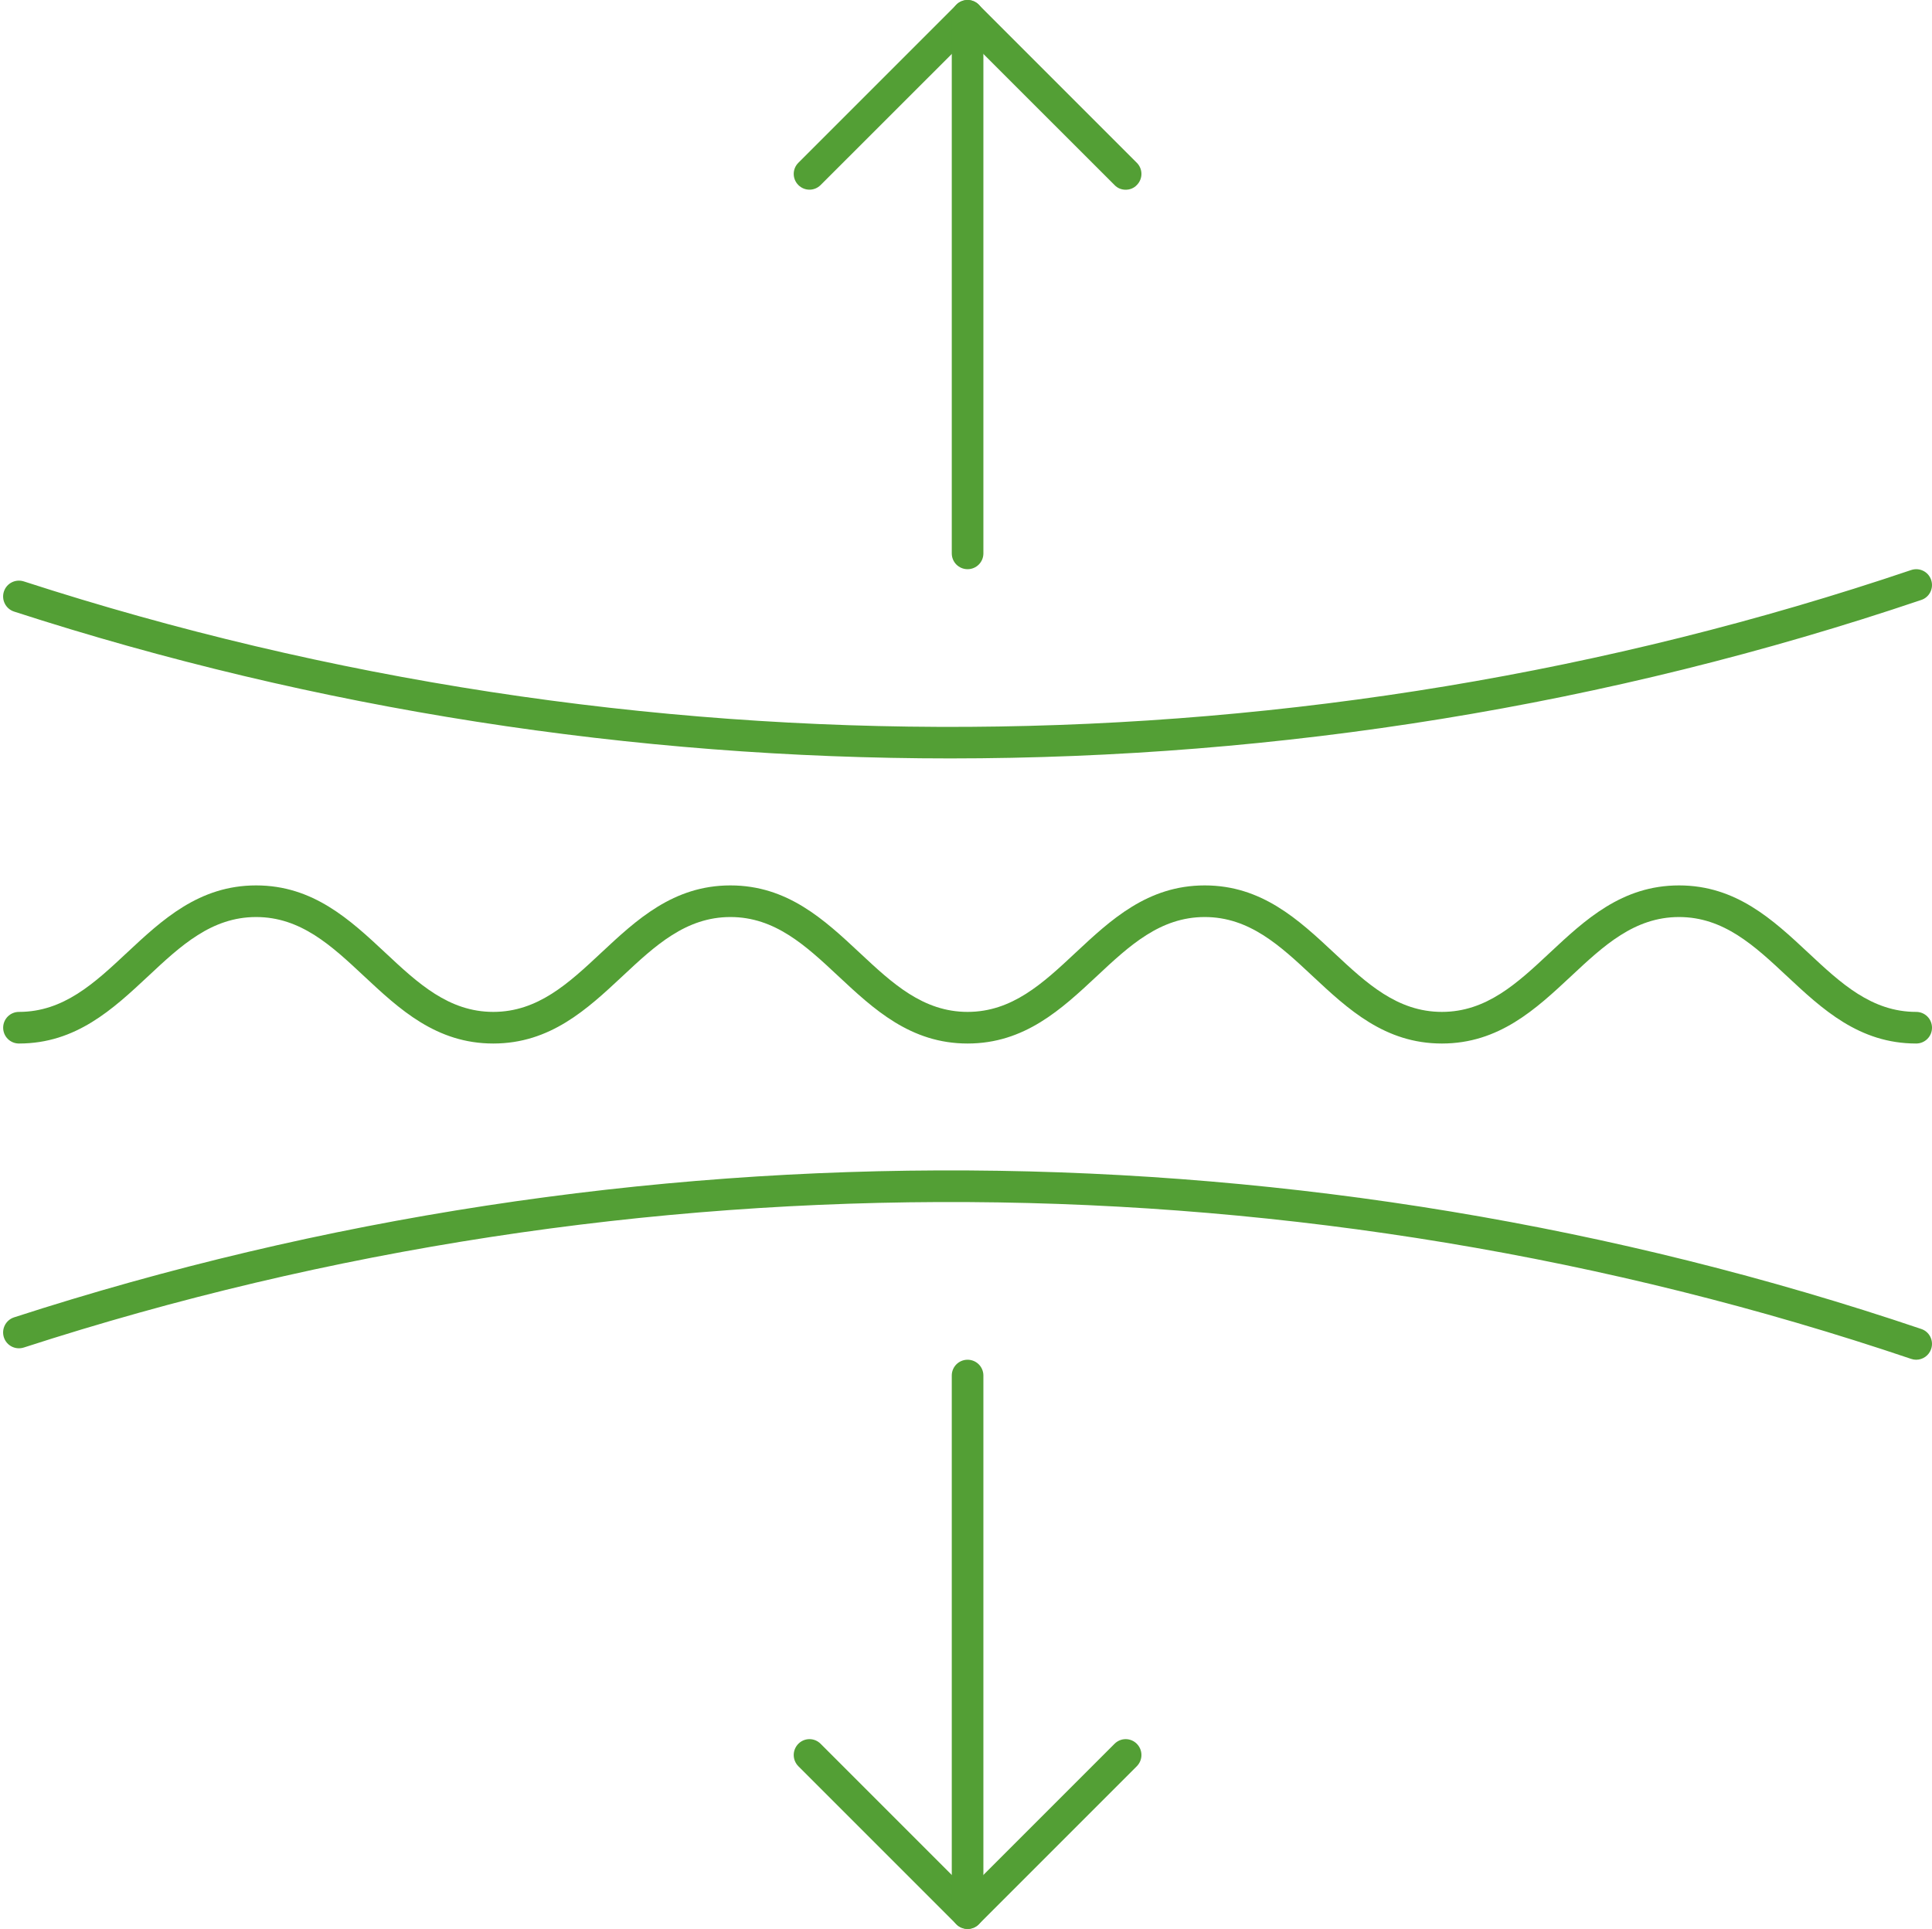 <?xml version="1.0" encoding="UTF-8" standalone="no"?><svg xmlns="http://www.w3.org/2000/svg" xmlns:xlink="http://www.w3.org/1999/xlink" fill="#539f35" height="61" preserveAspectRatio="xMidYMid meet" version="1" viewBox="1.4 1.5 61.1 61.0" width="61.1" zoomAndPan="magnify"><g id="change1_1"><path d="M 37 7.5 C 36.871 7.5 36.742 7.453 36.648 7.352 L 32 2.707 L 27.352 7.352 C 27.156 7.547 26.844 7.547 26.648 7.352 C 26.453 7.156 26.453 6.844 26.648 6.648 L 31.648 1.648 C 31.844 1.453 32.156 1.453 32.352 1.648 L 37.352 6.648 C 37.547 6.844 37.547 7.156 37.352 7.352 C 37.258 7.453 37.129 7.5 37 7.5"/><path d="M 32 62.5 C 31.871 62.5 31.742 62.449 31.648 62.355 L 26.648 57.355 C 26.453 57.156 26.453 56.844 26.648 56.645 C 26.844 56.449 27.156 56.449 27.352 56.645 L 32 61.293 L 36.648 56.645 C 36.844 56.449 37.156 56.449 37.352 56.645 C 37.547 56.844 37.547 57.156 37.352 57.355 L 32.352 62.355 C 32.258 62.449 32.129 62.5 32 62.5"/><path d="M 32 19.5 C 31.723 19.5 31.5 19.277 31.5 19 L 31.5 2 C 31.5 1.723 31.723 1.5 32 1.5 C 32.277 1.5 32.5 1.723 32.5 2 L 32.5 19 C 32.5 19.277 32.277 19.5 32 19.5"/><path d="M 32 62.5 C 31.723 62.5 31.5 62.277 31.5 62 L 31.5 45 C 31.5 44.723 31.723 44.5 32 44.5 C 32.277 44.5 32.5 44.723 32.5 45 L 32.5 62 C 32.5 62.277 32.277 62.5 32 62.5"/><path d="M 62 44.5 C 61.949 44.5 61.895 44.492 61.84 44.473 C 42.641 37.984 21.445 37.859 2.156 44.113 C 1.887 44.199 1.609 44.055 1.523 43.793 C 1.438 43.527 1.582 43.246 1.844 43.16 C 21.34 36.84 42.758 36.969 62.16 43.527 C 62.422 43.613 62.562 43.898 62.473 44.16 C 62.402 44.367 62.211 44.5 62 44.5"/><path d="M 31.449 25.484 C 21.426 25.484 11.406 23.938 1.844 20.84 C 1.582 20.754 1.438 20.473 1.523 20.207 C 1.609 19.945 1.887 19.801 2.156 19.887 C 21.445 26.141 42.641 26.016 61.84 19.527 C 62.102 19.438 62.387 19.578 62.473 19.84 C 62.562 20.102 62.422 20.387 62.16 20.473 C 52.273 23.816 41.863 25.484 31.449 25.484"/><path d="M 62 34.5 C 60.195 34.5 59.031 33.414 57.91 32.367 C 56.883 31.406 55.91 30.5 54.5 30.5 C 53.09 30.5 52.117 31.406 51.09 32.367 C 49.969 33.414 48.805 34.5 47 34.5 C 45.195 34.5 44.031 33.414 42.91 32.367 C 41.883 31.406 40.91 30.5 39.5 30.5 C 38.09 30.5 37.117 31.406 36.09 32.367 C 34.969 33.414 33.805 34.5 32 34.5 C 30.195 34.5 29.031 33.414 27.91 32.367 C 26.883 31.406 25.91 30.5 24.5 30.5 C 23.09 30.5 22.117 31.406 21.09 32.367 C 19.969 33.414 18.805 34.5 17 34.5 C 15.195 34.5 14.031 33.414 12.91 32.367 C 11.883 31.406 10.91 30.5 9.5 30.5 C 8.09 30.5 7.117 31.406 6.09 32.367 C 4.969 33.414 3.805 34.5 2 34.5 C 1.723 34.5 1.5 34.277 1.5 34 C 1.5 33.723 1.723 33.5 2 33.5 C 3.41 33.5 4.383 32.594 5.41 31.633 C 6.531 30.586 7.695 29.5 9.5 29.5 C 11.305 29.5 12.469 30.586 13.59 31.633 C 14.617 32.594 15.59 33.5 17 33.5 C 18.41 33.5 19.383 32.594 20.41 31.633 C 21.531 30.586 22.695 29.5 24.5 29.5 C 26.305 29.5 27.469 30.586 28.59 31.633 C 29.617 32.594 30.59 33.5 32 33.5 C 33.41 33.5 34.383 32.594 35.41 31.633 C 36.531 30.586 37.695 29.5 39.5 29.5 C 41.305 29.5 42.469 30.586 43.59 31.633 C 44.617 32.594 45.59 33.5 47 33.5 C 48.41 33.5 49.383 32.594 50.41 31.633 C 51.531 30.586 52.695 29.5 54.5 29.5 C 56.305 29.5 57.469 30.586 58.59 31.633 C 59.617 32.594 60.59 33.5 62 33.5 C 62.277 33.5 62.5 33.723 62.5 34 C 62.5 34.277 62.277 34.5 62 34.5"/></g></svg>